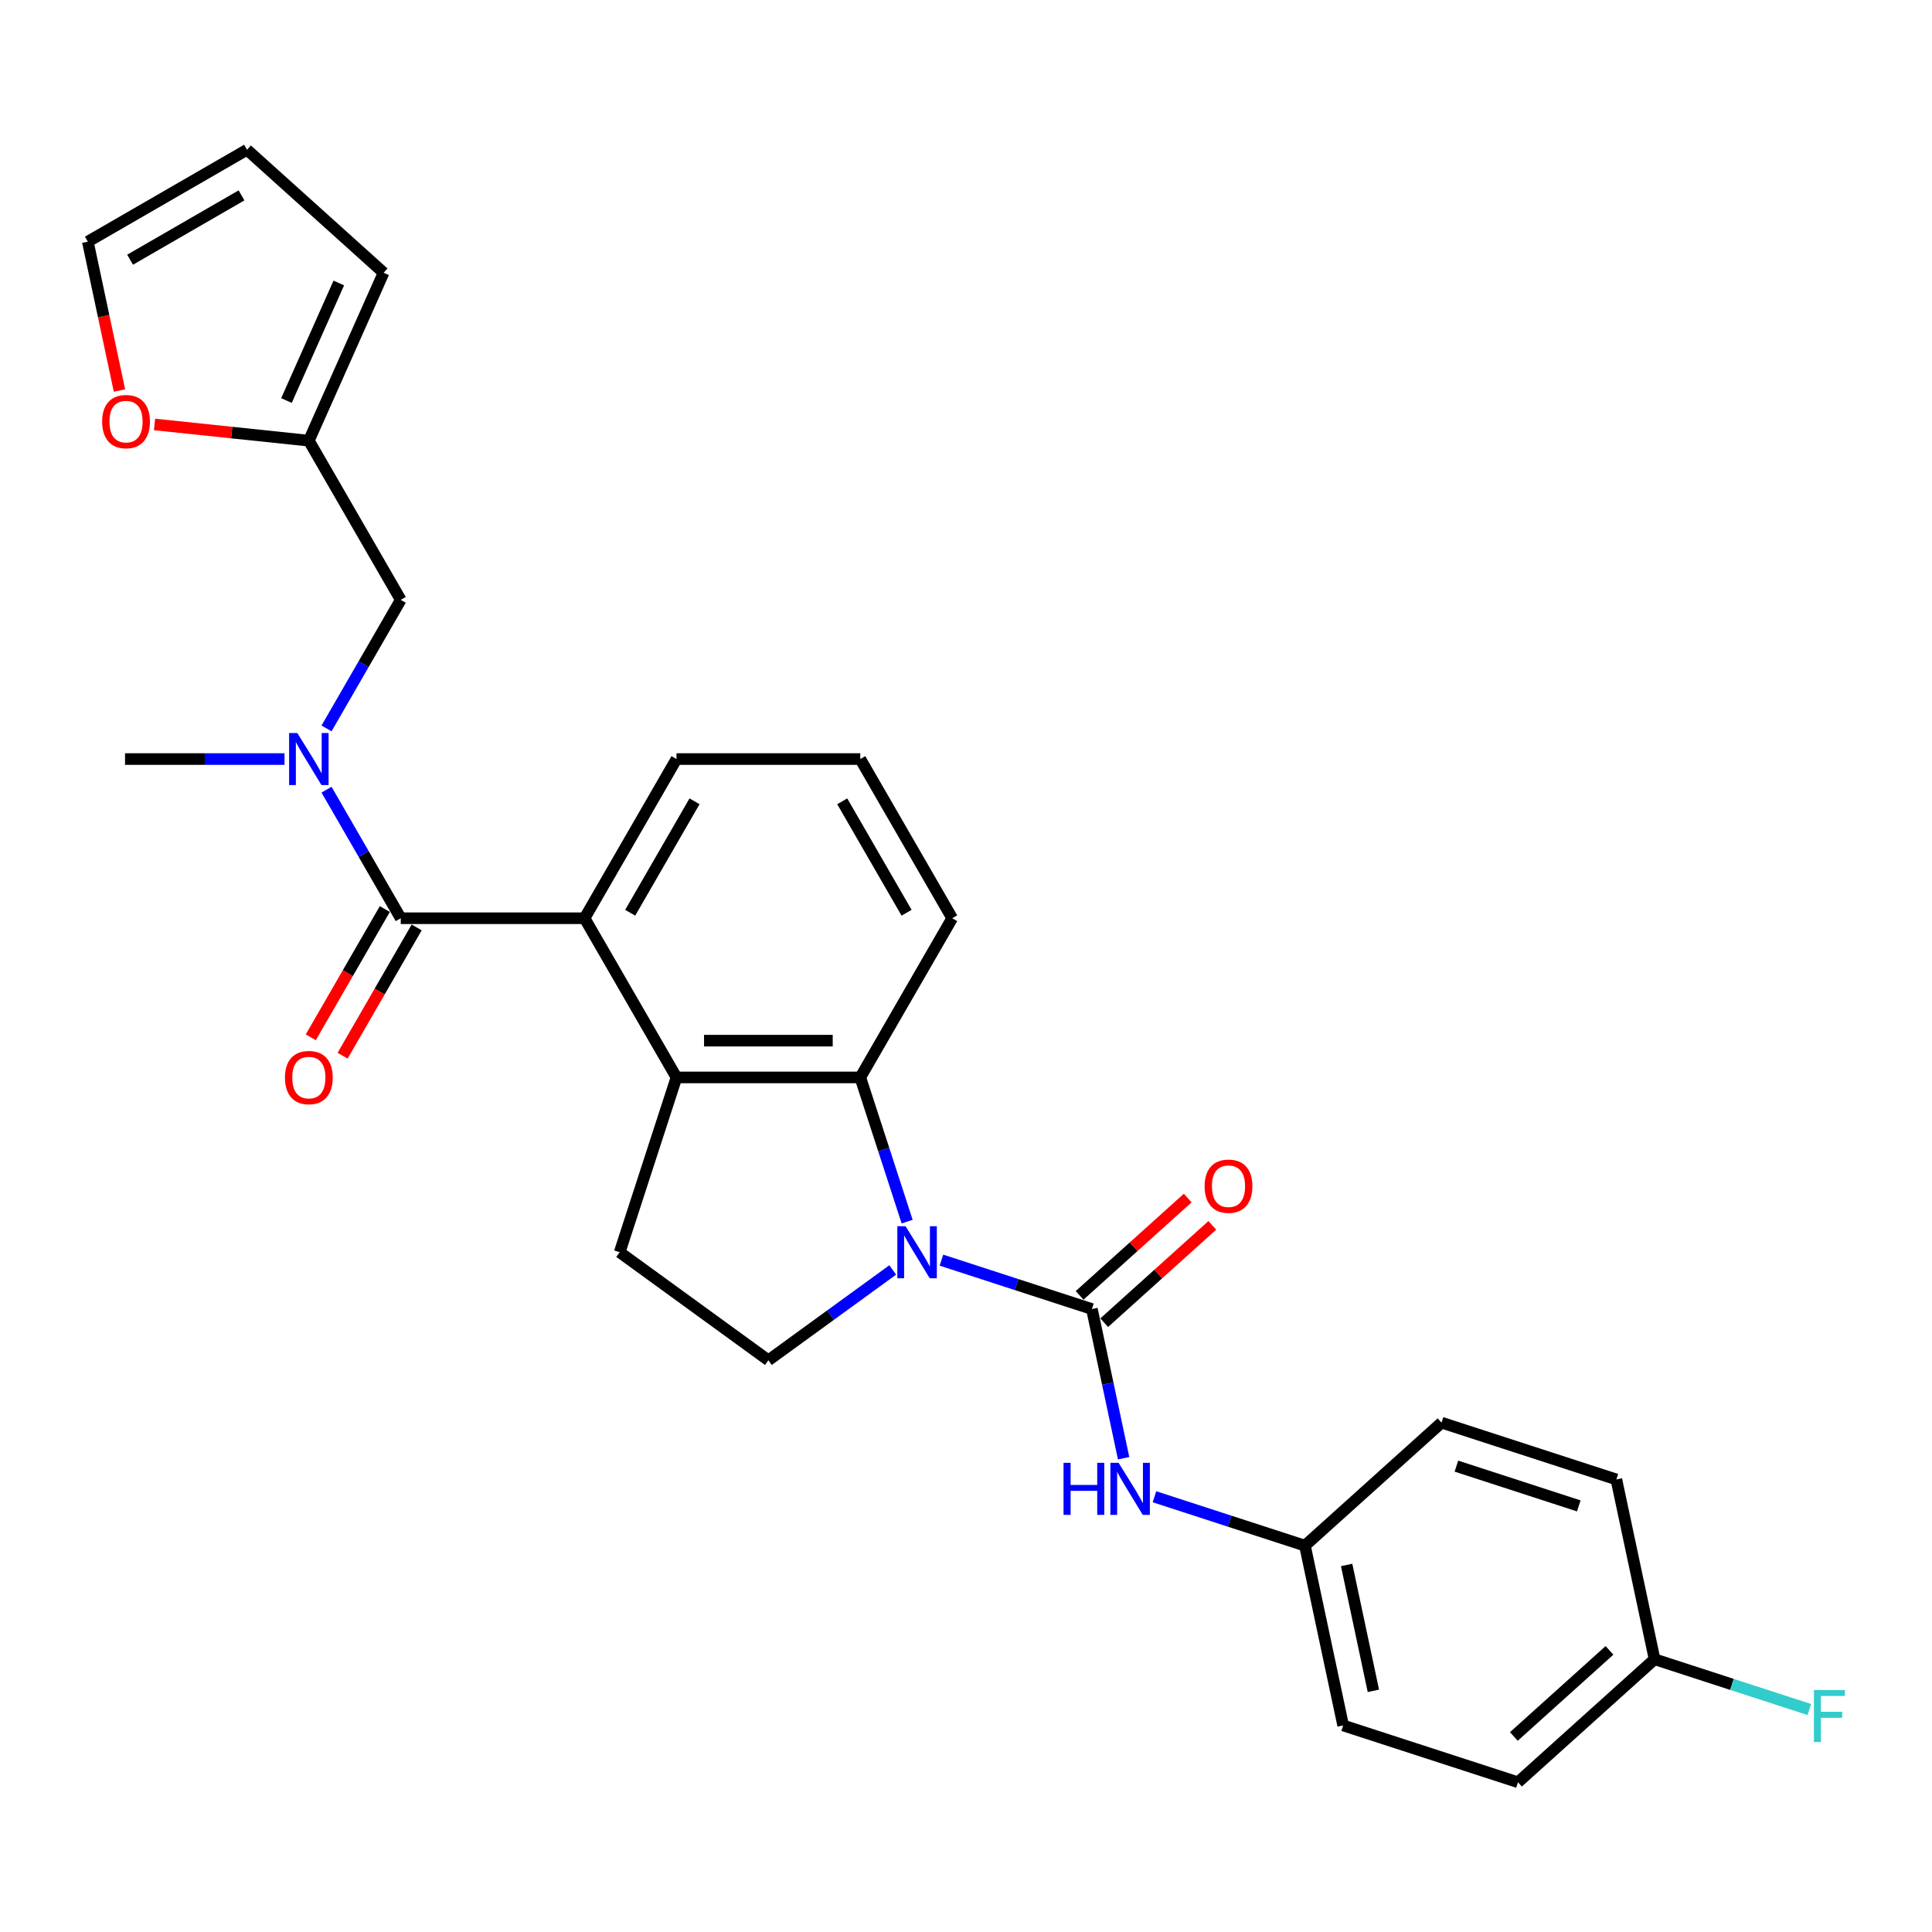 <?xml version='1.0' encoding='iso-8859-1'?>
<svg version='1.1' baseProfile='full'
              xmlns='http://www.w3.org/2000/svg'
                      xmlns:rdkit='http://www.rdkit.org/xml'
                      xmlns:xlink='http://www.w3.org/1999/xlink'
                  xml:space='preserve'
width='1000px' height='1000px' viewBox='0 0 1000 1000'>
<!-- END OF HEADER -->
<rect style='opacity:1.0;fill:#FFFFFF;stroke:none' width='1000' height='1000' x='0' y='0'> </rect>
<path class='bond-0' d='M 487.28,652.252 L 526.224,664.906' style='fill:none;fill-rule:evenodd;stroke:#0000FF;stroke-width:6px;stroke-linecap:butt;stroke-linejoin:miter;stroke-opacity:1' />
<path class='bond-0' d='M 526.224,664.906 L 565.169,677.56' style='fill:none;fill-rule:evenodd;stroke:#000000;stroke-width:6px;stroke-linecap:butt;stroke-linejoin:miter;stroke-opacity:1' />
<path class='bond-3' d='M 469.533,632.309 L 457.408,594.991' style='fill:none;fill-rule:evenodd;stroke:#0000FF;stroke-width:6px;stroke-linecap:butt;stroke-linejoin:miter;stroke-opacity:1' />
<path class='bond-3' d='M 457.408,594.991 L 445.283,557.674' style='fill:none;fill-rule:evenodd;stroke:#000000;stroke-width:6px;stroke-linecap:butt;stroke-linejoin:miter;stroke-opacity:1' />
<path class='bond-7' d='M 462.086,657.311 L 429.899,680.697' style='fill:none;fill-rule:evenodd;stroke:#0000FF;stroke-width:6px;stroke-linecap:butt;stroke-linejoin:miter;stroke-opacity:1' />
<path class='bond-7' d='M 429.899,680.697 L 397.712,704.082' style='fill:none;fill-rule:evenodd;stroke:#000000;stroke-width:6px;stroke-linecap:butt;stroke-linejoin:miter;stroke-opacity:1' />
<path class='bond-6' d='M 565.169,677.56 L 573.375,716.166' style='fill:none;fill-rule:evenodd;stroke:#000000;stroke-width:6px;stroke-linecap:butt;stroke-linejoin:miter;stroke-opacity:1' />
<path class='bond-6' d='M 573.375,716.166 L 581.581,754.772' style='fill:none;fill-rule:evenodd;stroke:#0000FF;stroke-width:6px;stroke-linecap:butt;stroke-linejoin:miter;stroke-opacity:1' />
<path class='bond-11' d='M 571.535,684.63 L 599.513,659.438' style='fill:none;fill-rule:evenodd;stroke:#000000;stroke-width:6px;stroke-linecap:butt;stroke-linejoin:miter;stroke-opacity:1' />
<path class='bond-11' d='M 599.513,659.438 L 627.492,634.246' style='fill:none;fill-rule:evenodd;stroke:#FF0000;stroke-width:6px;stroke-linecap:butt;stroke-linejoin:miter;stroke-opacity:1' />
<path class='bond-11' d='M 558.802,670.489 L 586.781,645.297' style='fill:none;fill-rule:evenodd;stroke:#000000;stroke-width:6px;stroke-linecap:butt;stroke-linejoin:miter;stroke-opacity:1' />
<path class='bond-11' d='M 586.781,645.297 L 614.76,620.105' style='fill:none;fill-rule:evenodd;stroke:#FF0000;stroke-width:6px;stroke-linecap:butt;stroke-linejoin:miter;stroke-opacity:1' />
<path class='bond-1' d='M 207.428,475.278 L 302.57,475.278' style='fill:none;fill-rule:evenodd;stroke:#000000;stroke-width:6px;stroke-linecap:butt;stroke-linejoin:miter;stroke-opacity:1' />
<path class='bond-5' d='M 207.428,475.278 L 188.218,442.006' style='fill:none;fill-rule:evenodd;stroke:#000000;stroke-width:6px;stroke-linecap:butt;stroke-linejoin:miter;stroke-opacity:1' />
<path class='bond-5' d='M 188.218,442.006 L 169.008,408.734' style='fill:none;fill-rule:evenodd;stroke:#0000FF;stroke-width:6px;stroke-linecap:butt;stroke-linejoin:miter;stroke-opacity:1' />
<path class='bond-13' d='M 199.188,470.521 L 180.022,503.718' style='fill:none;fill-rule:evenodd;stroke:#000000;stroke-width:6px;stroke-linecap:butt;stroke-linejoin:miter;stroke-opacity:1' />
<path class='bond-13' d='M 180.022,503.718 L 160.856,536.914' style='fill:none;fill-rule:evenodd;stroke:#FF0000;stroke-width:6px;stroke-linecap:butt;stroke-linejoin:miter;stroke-opacity:1' />
<path class='bond-13' d='M 215.667,480.036 L 196.501,513.232' style='fill:none;fill-rule:evenodd;stroke:#000000;stroke-width:6px;stroke-linecap:butt;stroke-linejoin:miter;stroke-opacity:1' />
<path class='bond-13' d='M 196.501,513.232 L 177.335,546.428' style='fill:none;fill-rule:evenodd;stroke:#FF0000;stroke-width:6px;stroke-linecap:butt;stroke-linejoin:miter;stroke-opacity:1' />
<path class='bond-2' d='M 350.141,557.674 L 445.283,557.674' style='fill:none;fill-rule:evenodd;stroke:#000000;stroke-width:6px;stroke-linecap:butt;stroke-linejoin:miter;stroke-opacity:1' />
<path class='bond-2' d='M 364.412,538.646 L 431.011,538.646' style='fill:none;fill-rule:evenodd;stroke:#000000;stroke-width:6px;stroke-linecap:butt;stroke-linejoin:miter;stroke-opacity:1' />
<path class='bond-4' d='M 350.141,557.674 L 302.57,475.278' style='fill:none;fill-rule:evenodd;stroke:#000000;stroke-width:6px;stroke-linecap:butt;stroke-linejoin:miter;stroke-opacity:1' />
<path class='bond-28' d='M 350.141,557.674 L 320.74,648.159' style='fill:none;fill-rule:evenodd;stroke:#000000;stroke-width:6px;stroke-linecap:butt;stroke-linejoin:miter;stroke-opacity:1' />
<path class='bond-19' d='M 445.283,557.674 L 492.854,475.278' style='fill:none;fill-rule:evenodd;stroke:#000000;stroke-width:6px;stroke-linecap:butt;stroke-linejoin:miter;stroke-opacity:1' />
<path class='bond-29' d='M 302.57,475.278 L 350.141,392.883' style='fill:none;fill-rule:evenodd;stroke:#000000;stroke-width:6px;stroke-linecap:butt;stroke-linejoin:miter;stroke-opacity:1' />
<path class='bond-29' d='M 326.184,472.433 L 359.484,414.757' style='fill:none;fill-rule:evenodd;stroke:#000000;stroke-width:6px;stroke-linecap:butt;stroke-linejoin:miter;stroke-opacity:1' />
<path class='bond-10' d='M 169.008,377.032 L 188.218,343.76' style='fill:none;fill-rule:evenodd;stroke:#0000FF;stroke-width:6px;stroke-linecap:butt;stroke-linejoin:miter;stroke-opacity:1' />
<path class='bond-10' d='M 188.218,343.76 L 207.428,310.488' style='fill:none;fill-rule:evenodd;stroke:#000000;stroke-width:6px;stroke-linecap:butt;stroke-linejoin:miter;stroke-opacity:1' />
<path class='bond-26' d='M 147.26,392.883 L 105.987,392.883' style='fill:none;fill-rule:evenodd;stroke:#0000FF;stroke-width:6px;stroke-linecap:butt;stroke-linejoin:miter;stroke-opacity:1' />
<path class='bond-26' d='M 105.987,392.883 L 64.715,392.883' style='fill:none;fill-rule:evenodd;stroke:#000000;stroke-width:6px;stroke-linecap:butt;stroke-linejoin:miter;stroke-opacity:1' />
<path class='bond-17' d='M 597.546,774.716 L 636.491,787.37' style='fill:none;fill-rule:evenodd;stroke:#0000FF;stroke-width:6px;stroke-linecap:butt;stroke-linejoin:miter;stroke-opacity:1' />
<path class='bond-17' d='M 636.491,787.37 L 675.435,800.023' style='fill:none;fill-rule:evenodd;stroke:#000000;stroke-width:6px;stroke-linecap:butt;stroke-linejoin:miter;stroke-opacity:1' />
<path class='bond-8' d='M 397.712,704.082 L 320.74,648.159' style='fill:none;fill-rule:evenodd;stroke:#000000;stroke-width:6px;stroke-linecap:butt;stroke-linejoin:miter;stroke-opacity:1' />
<path class='bond-9' d='M 159.857,228.092 L 207.428,310.488' style='fill:none;fill-rule:evenodd;stroke:#000000;stroke-width:6px;stroke-linecap:butt;stroke-linejoin:miter;stroke-opacity:1' />
<path class='bond-12' d='M 159.857,228.092 L 119.92,223.895' style='fill:none;fill-rule:evenodd;stroke:#000000;stroke-width:6px;stroke-linecap:butt;stroke-linejoin:miter;stroke-opacity:1' />
<path class='bond-12' d='M 119.92,223.895 L 79.983,219.697' style='fill:none;fill-rule:evenodd;stroke:#FF0000;stroke-width:6px;stroke-linecap:butt;stroke-linejoin:miter;stroke-opacity:1' />
<path class='bond-14' d='M 159.857,228.092 L 198.554,141.176' style='fill:none;fill-rule:evenodd;stroke:#000000;stroke-width:6px;stroke-linecap:butt;stroke-linejoin:miter;stroke-opacity:1' />
<path class='bond-14' d='M 148.278,207.315 L 175.366,146.474' style='fill:none;fill-rule:evenodd;stroke:#000000;stroke-width:6px;stroke-linecap:butt;stroke-linejoin:miter;stroke-opacity:1' />
<path class='bond-15' d='M 61.834,202.144 L 53.644,163.614' style='fill:none;fill-rule:evenodd;stroke:#FF0000;stroke-width:6px;stroke-linecap:butt;stroke-linejoin:miter;stroke-opacity:1' />
<path class='bond-15' d='M 53.644,163.614 L 45.455,125.084' style='fill:none;fill-rule:evenodd;stroke:#000000;stroke-width:6px;stroke-linecap:butt;stroke-linejoin:miter;stroke-opacity:1' />
<path class='bond-16' d='M 198.554,141.176 L 127.85,77.513' style='fill:none;fill-rule:evenodd;stroke:#000000;stroke-width:6px;stroke-linecap:butt;stroke-linejoin:miter;stroke-opacity:1' />
<path class='bond-31' d='M 45.455,125.084 L 127.85,77.513' style='fill:none;fill-rule:evenodd;stroke:#000000;stroke-width:6px;stroke-linecap:butt;stroke-linejoin:miter;stroke-opacity:1' />
<path class='bond-31' d='M 67.328,134.428 L 125.005,101.128' style='fill:none;fill-rule:evenodd;stroke:#000000;stroke-width:6px;stroke-linecap:butt;stroke-linejoin:miter;stroke-opacity:1' />
<path class='bond-22' d='M 675.435,800.023 L 746.139,736.361' style='fill:none;fill-rule:evenodd;stroke:#000000;stroke-width:6px;stroke-linecap:butt;stroke-linejoin:miter;stroke-opacity:1' />
<path class='bond-23' d='M 675.435,800.023 L 695.216,893.086' style='fill:none;fill-rule:evenodd;stroke:#000000;stroke-width:6px;stroke-linecap:butt;stroke-linejoin:miter;stroke-opacity:1' />
<path class='bond-23' d='M 697.015,810.027 L 710.862,875.171' style='fill:none;fill-rule:evenodd;stroke:#000000;stroke-width:6px;stroke-linecap:butt;stroke-linejoin:miter;stroke-opacity:1' />
<path class='bond-18' d='M 856.406,858.824 L 785.702,922.487' style='fill:none;fill-rule:evenodd;stroke:#000000;stroke-width:6px;stroke-linecap:butt;stroke-linejoin:miter;stroke-opacity:1' />
<path class='bond-18' d='M 833.068,854.233 L 783.575,898.797' style='fill:none;fill-rule:evenodd;stroke:#000000;stroke-width:6px;stroke-linecap:butt;stroke-linejoin:miter;stroke-opacity:1' />
<path class='bond-21' d='M 856.406,858.824 L 896.454,871.837' style='fill:none;fill-rule:evenodd;stroke:#000000;stroke-width:6px;stroke-linecap:butt;stroke-linejoin:miter;stroke-opacity:1' />
<path class='bond-21' d='M 896.454,871.837 L 936.502,884.849' style='fill:none;fill-rule:evenodd;stroke:#33CCCC;stroke-width:6px;stroke-linecap:butt;stroke-linejoin:miter;stroke-opacity:1' />
<path class='bond-30' d='M 856.406,858.824 L 836.625,765.761' style='fill:none;fill-rule:evenodd;stroke:#000000;stroke-width:6px;stroke-linecap:butt;stroke-linejoin:miter;stroke-opacity:1' />
<path class='bond-27' d='M 492.854,475.278 L 445.283,392.883' style='fill:none;fill-rule:evenodd;stroke:#000000;stroke-width:6px;stroke-linecap:butt;stroke-linejoin:miter;stroke-opacity:1' />
<path class='bond-27' d='M 469.239,472.433 L 435.939,414.757' style='fill:none;fill-rule:evenodd;stroke:#000000;stroke-width:6px;stroke-linecap:butt;stroke-linejoin:miter;stroke-opacity:1' />
<path class='bond-20' d='M 350.141,392.883 L 445.283,392.883' style='fill:none;fill-rule:evenodd;stroke:#000000;stroke-width:6px;stroke-linecap:butt;stroke-linejoin:miter;stroke-opacity:1' />
<path class='bond-25' d='M 746.139,736.361 L 836.625,765.761' style='fill:none;fill-rule:evenodd;stroke:#000000;stroke-width:6px;stroke-linecap:butt;stroke-linejoin:miter;stroke-opacity:1' />
<path class='bond-25' d='M 753.832,758.868 L 817.172,779.448' style='fill:none;fill-rule:evenodd;stroke:#000000;stroke-width:6px;stroke-linecap:butt;stroke-linejoin:miter;stroke-opacity:1' />
<path class='bond-24' d='M 695.216,893.086 L 785.702,922.487' style='fill:none;fill-rule:evenodd;stroke:#000000;stroke-width:6px;stroke-linecap:butt;stroke-linejoin:miter;stroke-opacity:1' />
<path  class='atom-0' d='M 468.727 634.687
L 477.556 648.959
Q 478.432 650.367, 479.84 652.916
Q 481.248 655.466, 481.324 655.618
L 481.324 634.687
L 484.901 634.687
L 484.901 661.631
L 481.21 661.631
L 471.734 646.028
Q 470.63 644.201, 469.45 642.108
Q 468.309 640.015, 467.966 639.368
L 467.966 661.631
L 464.465 661.631
L 464.465 634.687
L 468.727 634.687
' fill='#0000FF'/>
<path  class='atom-6' d='M 153.901 379.411
L 162.73 393.682
Q 163.605 395.09, 165.013 397.64
Q 166.421 400.19, 166.497 400.342
L 166.497 379.411
L 170.075 379.411
L 170.075 406.355
L 166.383 406.355
L 156.907 390.752
Q 155.803 388.925, 154.624 386.832
Q 153.482 384.739, 153.139 384.092
L 153.139 406.355
L 149.638 406.355
L 149.638 379.411
L 153.901 379.411
' fill='#0000FF'/>
<path  class='atom-7' d='M 550.489 757.151
L 554.143 757.151
L 554.143 768.606
L 567.919 768.606
L 567.919 757.151
L 571.573 757.151
L 571.573 784.095
L 567.919 784.095
L 567.919 771.65
L 554.143 771.65
L 554.143 784.095
L 550.489 784.095
L 550.489 757.151
' fill='#0000FF'/>
<path  class='atom-7' d='M 578.994 757.151
L 587.823 771.422
Q 588.698 772.83, 590.106 775.38
Q 591.514 777.93, 591.591 778.082
L 591.591 757.151
L 595.168 757.151
L 595.168 784.095
L 591.476 784.095
L 582 768.492
Q 580.897 766.665, 579.717 764.572
Q 578.575 762.479, 578.233 761.832
L 578.233 784.095
L 574.731 784.095
L 574.731 757.151
L 578.994 757.151
' fill='#0000FF'/>
<path  class='atom-12' d='M 623.504 613.974
Q 623.504 607.504, 626.701 603.888
Q 629.898 600.273, 635.873 600.273
Q 641.848 600.273, 645.045 603.888
Q 648.241 607.504, 648.241 613.974
Q 648.241 620.519, 645.006 624.249
Q 641.772 627.94, 635.873 627.94
Q 629.936 627.94, 626.701 624.249
Q 623.504 620.557, 623.504 613.974
M 635.873 624.896
Q 639.983 624.896, 642.19 622.156
Q 644.436 619.378, 644.436 613.974
Q 644.436 608.684, 642.19 606.02
Q 639.983 603.318, 635.873 603.318
Q 631.763 603.318, 629.517 605.982
Q 627.31 608.646, 627.31 613.974
Q 627.31 619.416, 629.517 622.156
Q 631.763 624.896, 635.873 624.896
' fill='#FF0000'/>
<path  class='atom-13' d='M 52.867 218.223
Q 52.867 211.754, 56.064 208.138
Q 59.261 204.523, 65.236 204.523
Q 71.211 204.523, 74.407 208.138
Q 77.604 211.754, 77.604 218.223
Q 77.604 224.769, 74.369 228.499
Q 71.135 232.19, 65.236 232.19
Q 59.299 232.19, 56.064 228.499
Q 52.867 224.807, 52.867 218.223
M 65.236 229.146
Q 69.346 229.146, 71.553 226.406
Q 73.799 223.627, 73.799 218.223
Q 73.799 212.933, 71.553 210.269
Q 69.346 207.567, 65.236 207.567
Q 61.126 207.567, 58.88 210.231
Q 56.673 212.895, 56.673 218.223
Q 56.673 223.665, 58.88 226.406
Q 61.126 229.146, 65.236 229.146
' fill='#FF0000'/>
<path  class='atom-14' d='M 147.488 557.75
Q 147.488 551.28, 150.685 547.665
Q 153.882 544.05, 159.857 544.05
Q 165.831 544.05, 169.028 547.665
Q 172.225 551.28, 172.225 557.75
Q 172.225 564.296, 168.99 568.025
Q 165.755 571.717, 159.857 571.717
Q 153.92 571.717, 150.685 568.025
Q 147.488 564.334, 147.488 557.75
M 159.857 568.672
Q 163.967 568.672, 166.174 565.932
Q 168.419 563.154, 168.419 557.75
Q 168.419 552.46, 166.174 549.796
Q 163.967 547.094, 159.857 547.094
Q 155.746 547.094, 153.501 549.758
Q 151.294 552.422, 151.294 557.75
Q 151.294 563.192, 153.501 565.932
Q 155.746 568.672, 159.857 568.672
' fill='#FF0000'/>
<path  class='atom-22' d='M 938.88 874.753
L 954.902 874.753
L 954.902 877.835
L 942.496 877.835
L 942.496 886.018
L 953.532 886.018
L 953.532 889.138
L 942.496 889.138
L 942.496 901.697
L 938.88 901.697
L 938.88 874.753
' fill='#33CCCC'/>
</svg>
